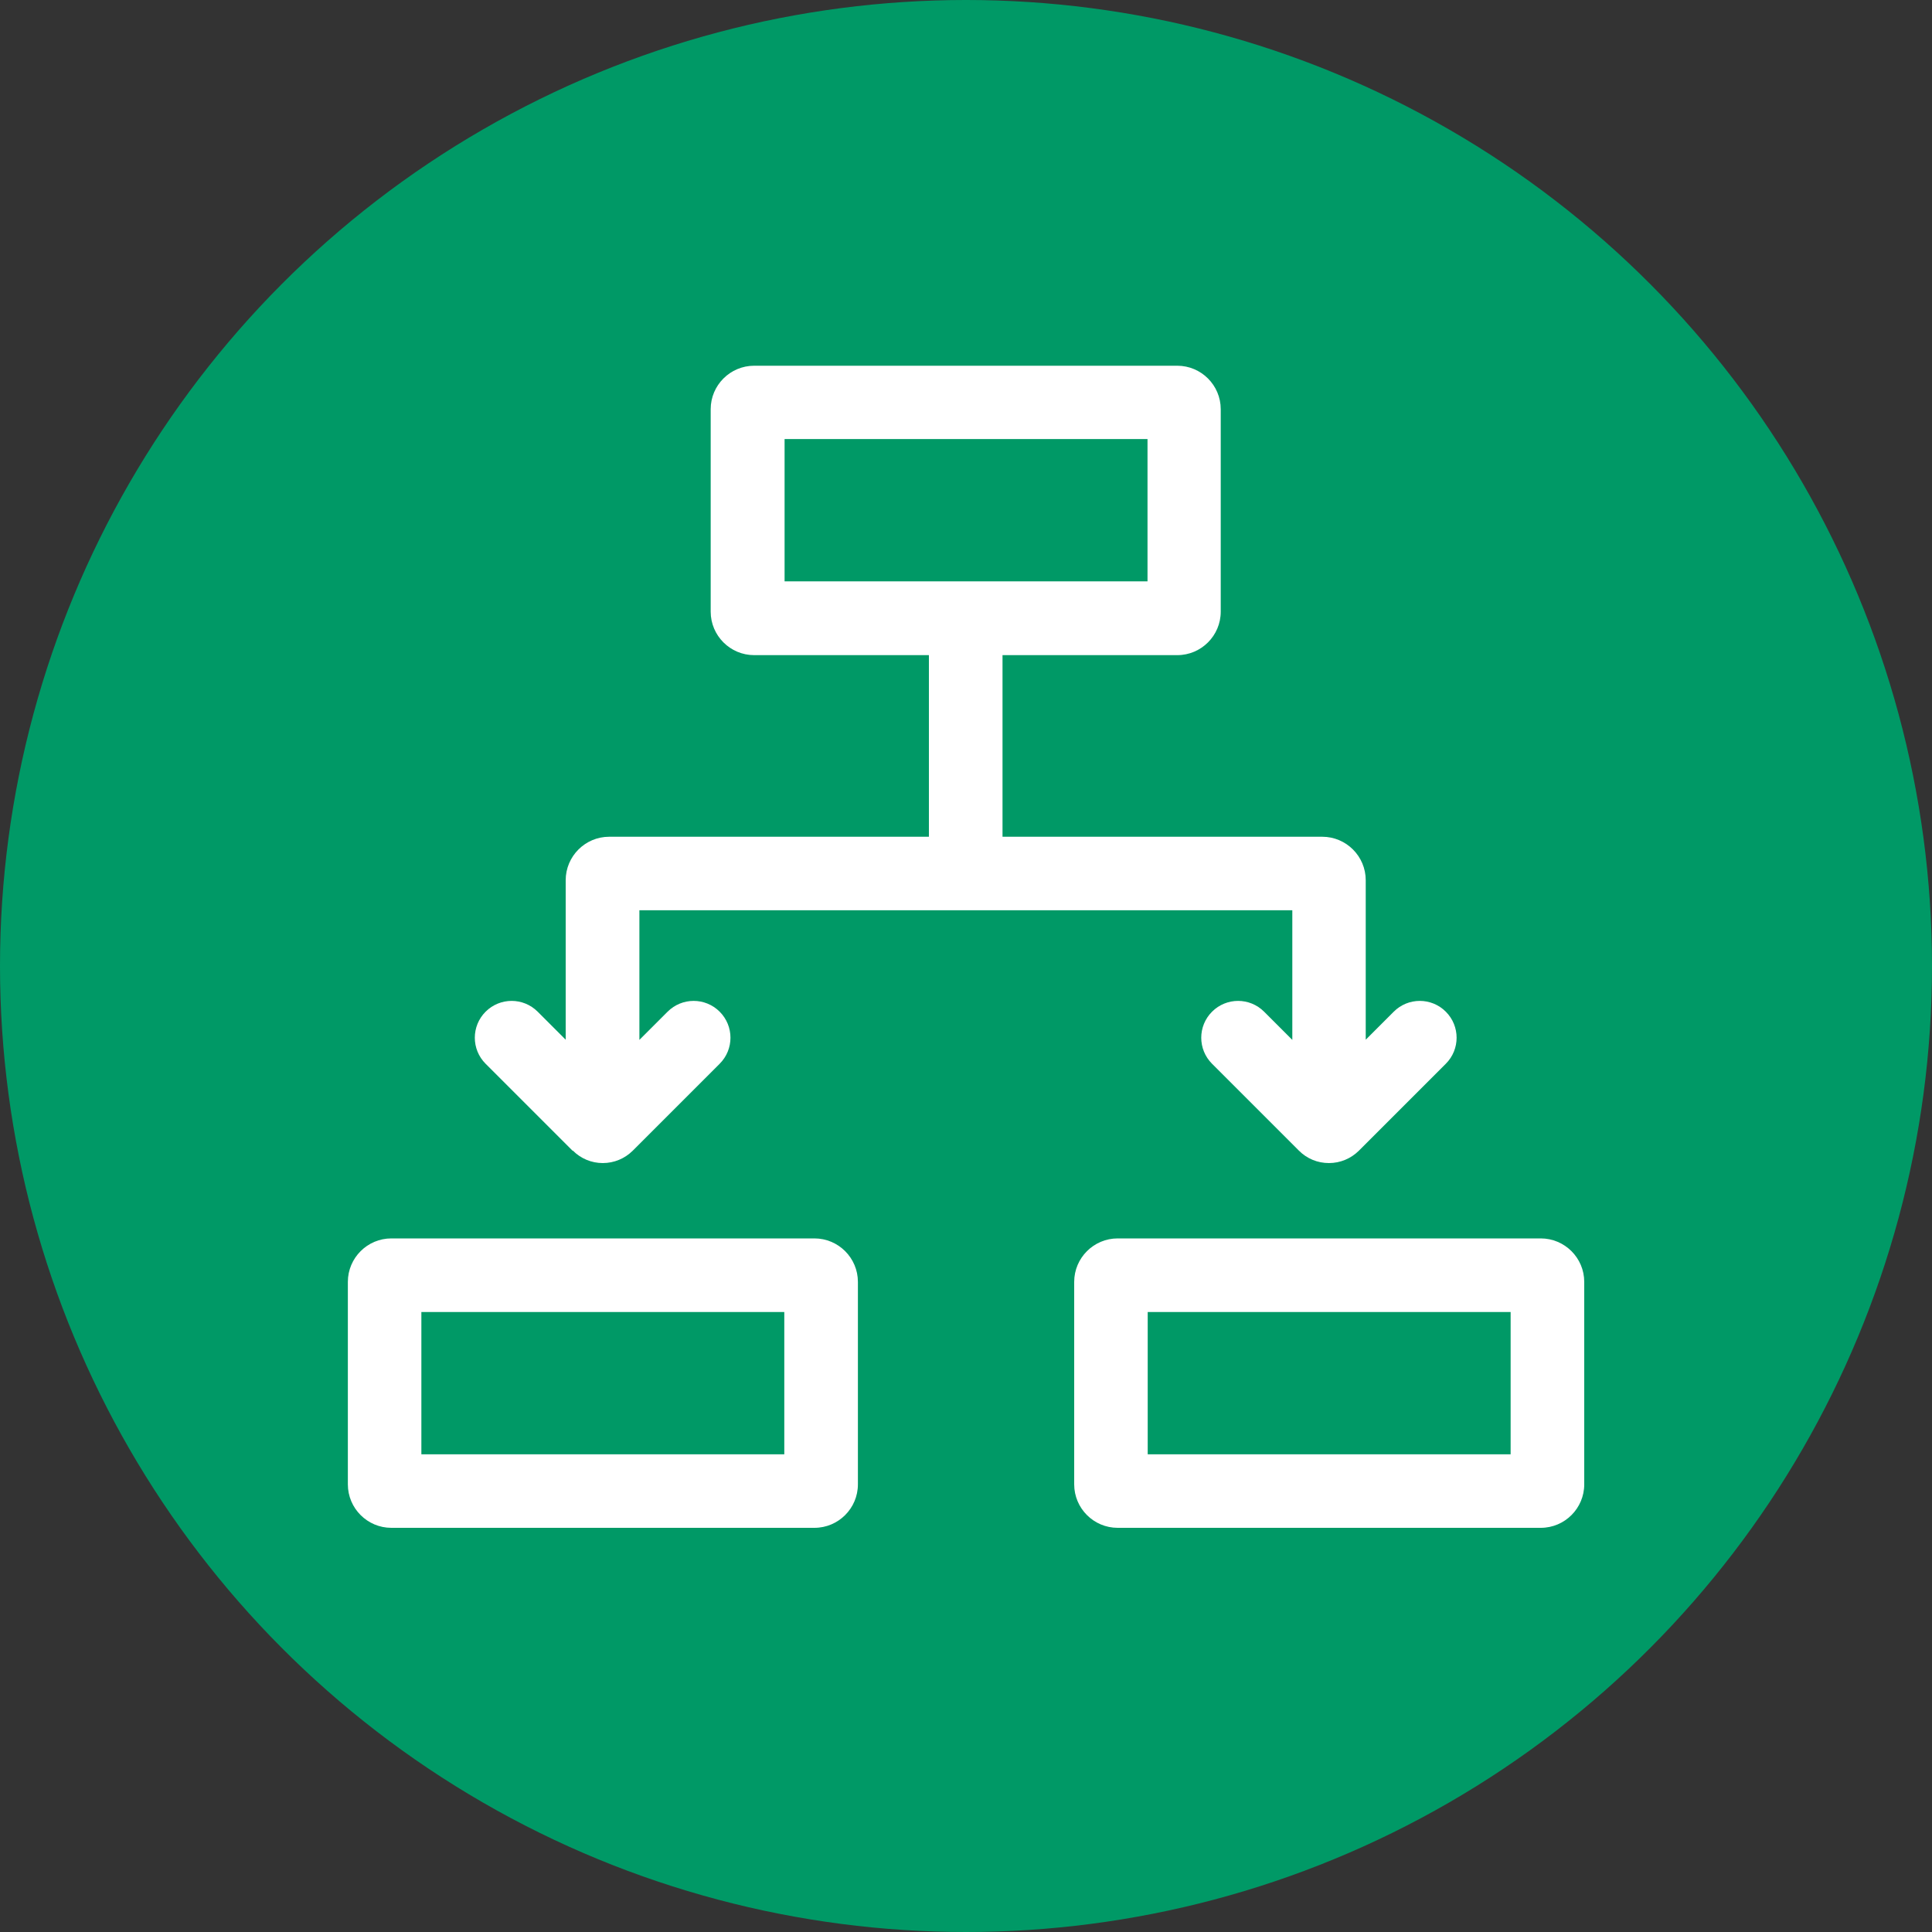 <?xml version="1.0" encoding="UTF-8"?>
<svg id="Layer_1" data-name="Layer 1" xmlns="http://www.w3.org/2000/svg" viewBox="0 0 200 200">
  <rect x="0" y="0" width="200" height="200" fill="#333333" stroke="none"/>
  <defs>
    <style>
      .cls-1 {
        fill: #096;
      }

      .cls-1, .cls-2 {
        stroke-width: 0px;
      }

      .cls-2 {
        fill: #fff;
      }
    </style>
  </defs>
  <circle class="cls-1" cx="100" cy="100" r="100"/>
  <g>
    <path class="cls-2" d="M59.3,119.11c.83.83,1.93,1.29,3.1,1.29h0c1.17,0,2.27-.46,3.1-1.28l9-9c1.49-1.49,1.49-3.9,0-5.39-1.49-1.49-3.9-1.49-5.39,0l-2.92,2.92v-13.42h67.59v13.42l-2.92-2.92c-1.49-1.49-3.9-1.49-5.39,0-1.49,1.49-1.49,3.9,0,5.39l9,9c.83.83,1.93,1.28,3.1,1.28s2.27-.46,3.1-1.28l9-9c1.49-1.49,1.49-3.9,0-5.39-1.49-1.49-3.9-1.49-5.39,0l-2.9,2.9v-16.51c0-2.48-2.02-4.5-4.5-4.5h-33.1v-18.8h18.09c2.48,0,4.5-2.02,4.5-4.5v-20.96c0-2.48-2.02-4.5-4.5-4.5h-43.8c-2.48,0-4.5,2.02-4.5,4.5v20.96c0,2.48,2.02,4.5,4.5,4.5h18.09v18.8h-33.1c-2.48,0-4.5,2.02-4.5,4.5v16.51l-2.9-2.9c-1.49-1.49-3.9-1.49-5.39,0s-1.49,3.9,0,5.39l9,9ZM81.22,45.45h37.57v14.73h-37.57v-14.73Z"/>
    <path class="cls-2" d="M84.31,128.2h-43.8c-2.48,0-4.5,2.02-4.5,4.5v20.96c0,2.48,2.02,4.5,4.5,4.5h43.8c2.48,0,4.5-2.02,4.5-4.5v-20.96c0-2.48-2.02-4.5-4.5-4.5ZM81.19,150.55h-37.57v-14.73h37.57v14.73Z"/>
    <path class="cls-2" d="M159.5,128.2h-43.8c-2.48,0-4.5,2.02-4.5,4.5v20.96c0,2.48,2.02,4.5,4.5,4.5h43.8c2.48,0,4.5-2.02,4.5-4.5v-20.96c0-2.48-2.02-4.5-4.5-4.5ZM156.38,150.55h-37.57v-14.73h37.57v14.73Z"/>
  </g>
</svg>